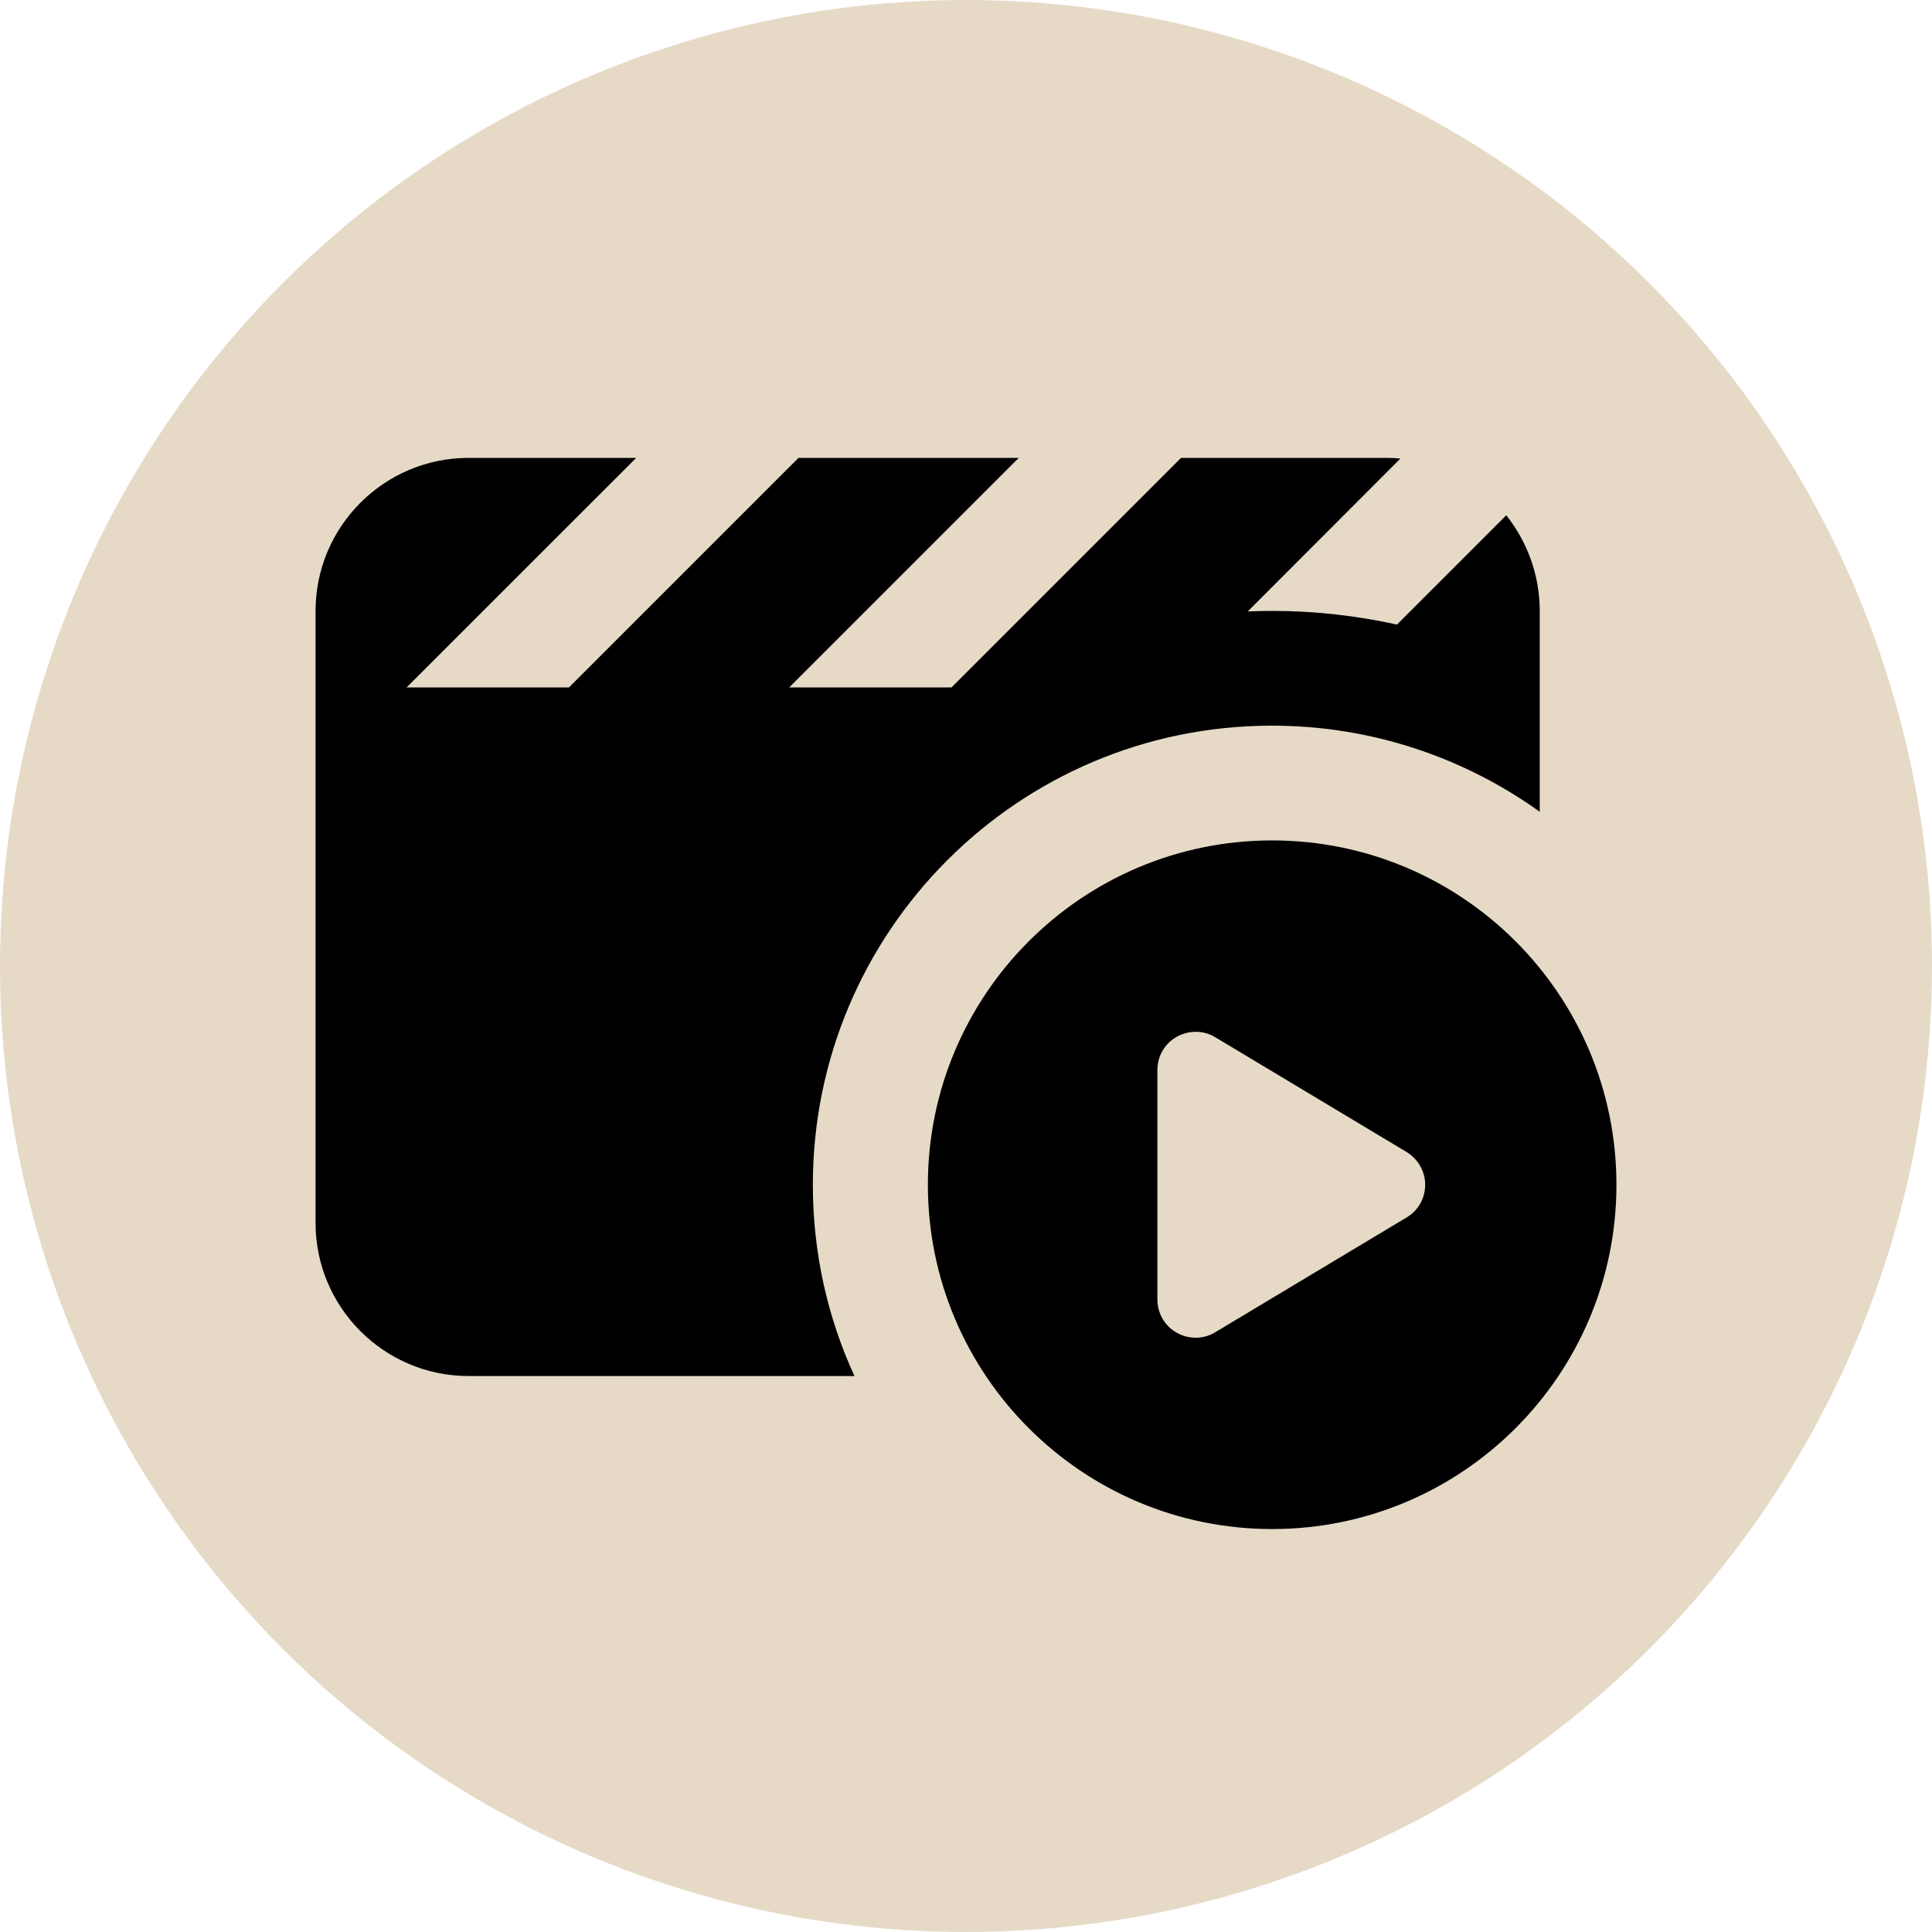 <svg width="30" height="30" viewBox="0 0 30 30" fill="none" xmlns="http://www.w3.org/2000/svg">
<circle cx="15" cy="15" r="15" fill="#E6DAC7"/>
<path d="M21.752 7.121C21.681 7.114 21.61 7.11 21.536 7.11H18.34L18.302 7.147L14.775 10.674H12.255L15.819 7.11H12.399L12.362 7.147L8.835 10.674H6.314L9.879 7.11H7.276C5.965 7.11 4.9 8.176 4.9 9.486V18.991C4.9 20.301 5.965 21.367 7.276 21.367H13.268C12.852 20.461 12.622 19.458 12.622 18.397C12.622 14.461 15.815 11.268 19.75 11.268C21.302 11.268 22.739 11.766 23.909 12.605V9.486C23.909 8.926 23.712 8.406 23.389 8.001L21.692 9.698C21.068 9.561 20.419 9.486 19.754 9.486C19.628 9.486 19.502 9.49 19.375 9.494L21.748 7.118L21.752 7.121ZM19.754 23.743C22.706 23.743 25.1 21.348 25.1 18.397C25.1 15.445 22.706 13.05 19.754 13.05C16.803 13.05 14.408 15.445 14.408 18.397C14.408 21.348 16.803 23.743 19.754 23.743ZM18.87 16.106L21.841 17.888C22.019 17.996 22.13 18.189 22.13 18.397C22.13 18.605 22.023 18.798 21.841 18.905L18.87 20.687C18.689 20.799 18.458 20.799 18.273 20.695C18.087 20.591 17.972 20.394 17.972 20.179V16.615C17.972 16.399 18.087 16.203 18.273 16.099C18.458 15.995 18.689 15.995 18.87 16.106Z" fill="black"/>
</svg>
